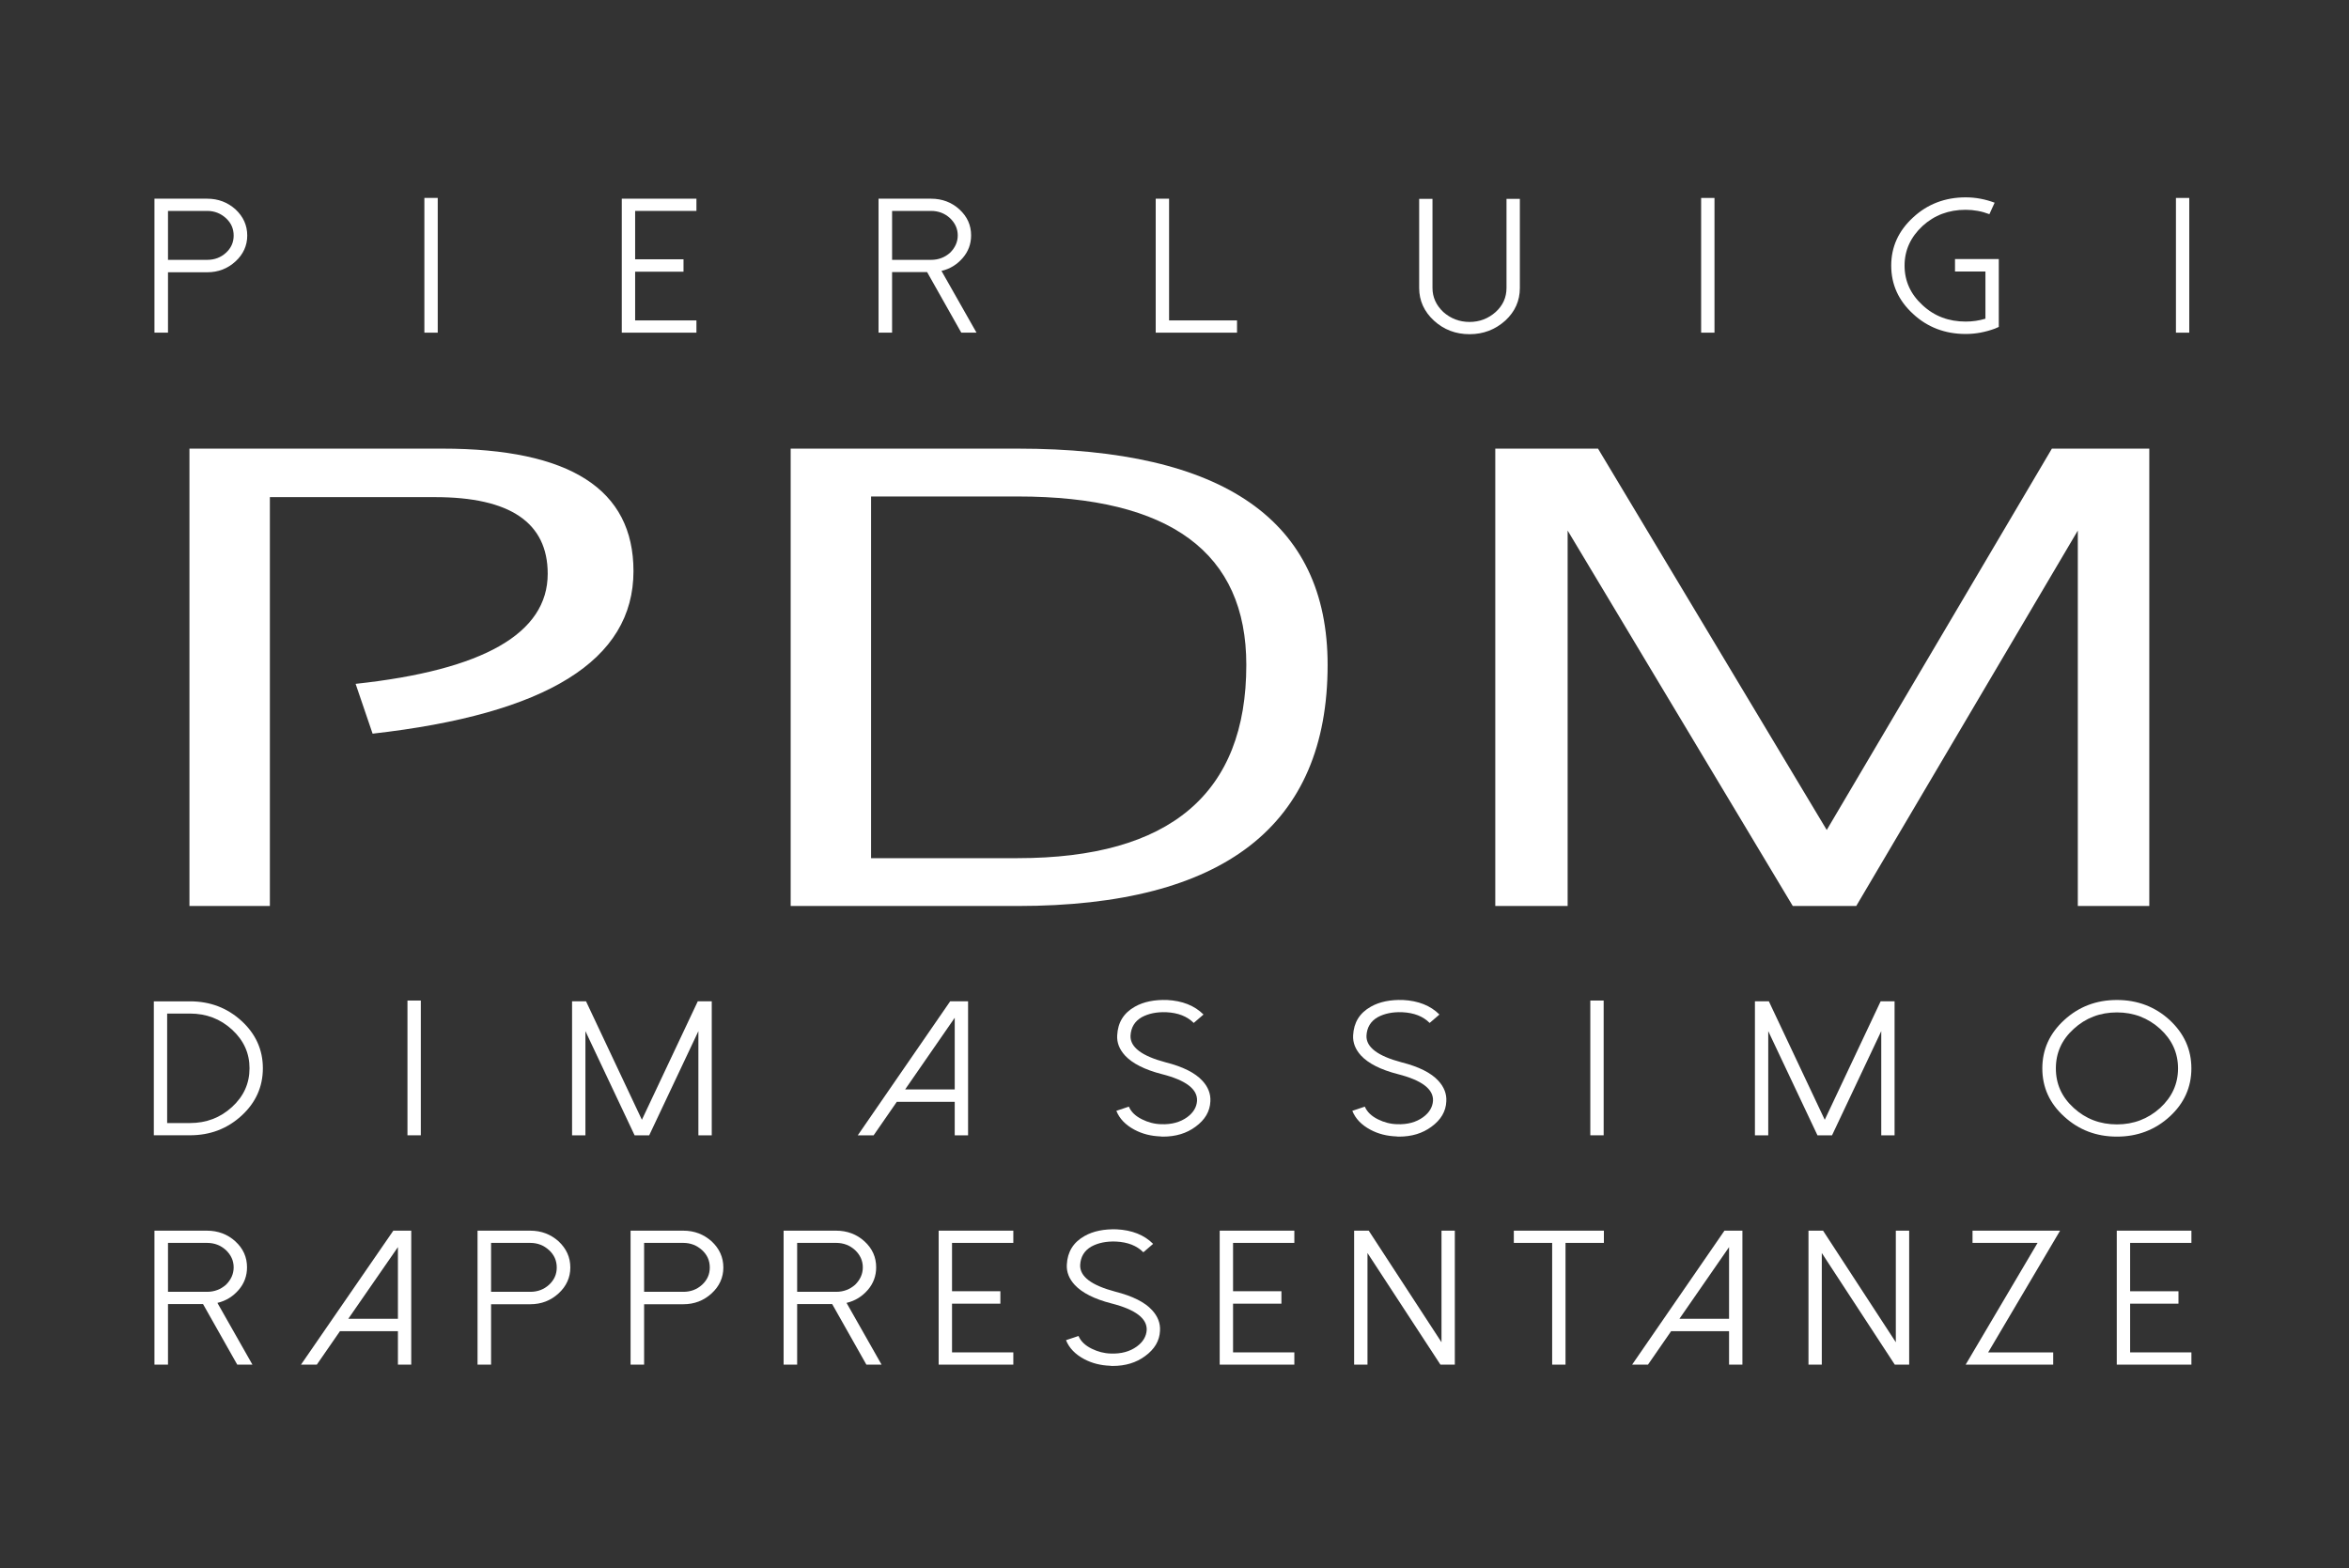 <?xml version="1.0" encoding="UTF-8" standalone="no"?><!DOCTYPE svg PUBLIC "-//W3C//DTD SVG 1.1//EN" "http://www.w3.org/Graphics/SVG/1.1/DTD/svg11.dtd"><svg width="100%" height="100%" viewBox="0 0 313 209" version="1.1" xmlns="http://www.w3.org/2000/svg" xmlns:xlink="http://www.w3.org/1999/xlink" xml:space="preserve" xmlns:serif="http://www.serif.com/" style="fill-rule:evenodd;clip-rule:evenodd;stroke-linejoin:round;stroke-miterlimit:2;"><rect x="0" y="0" width="313" height="209" fill="#333333" stroke="none"/><g><path d="M22.385,28.108l5.225,0c0.971,0 1.805,0.334 2.5,0.967c0.692,0.638 1.025,1.404 1.025,2.321c0,0.891 -0.333,1.654 -1.025,2.291c-0.695,0.634 -1.529,0.942 -2.5,0.942l-5.225,0l0,-6.521Zm0,8.175l5.225,0c1.471,0 2.721,-0.483 3.775,-1.45c1.03,-0.941 1.559,-2.116 1.559,-3.437c-0,-1.375 -0.529,-2.525 -1.559,-3.492c-1.054,-0.942 -2.304,-1.425 -3.775,-1.425l-7.029,0l0,17.854l1.804,0l0,-8.05Z" style="fill:#fff;fill-rule:nonzero;"/><rect x="56.548" y="26.375" width="1.779" height="17.958" style="fill:#fff;fill-rule:nonzero;"/><path d="M92.798,26.479l-0,1.629l-8.167,0l0,6.446l6.446,0l0,1.654l-6.446,0l0,6.492l8.167,-0l-0,1.633l-9.946,0l0,-17.854l9.946,0Z" style="fill:#fff;fill-rule:nonzero;"/><path d="M124.065,34.629c1,0 1.833,-0.333 2.525,-0.942c0.666,-0.662 1.029,-1.429 1.029,-2.316c-0,-0.892 -0.363,-1.658 -1.029,-2.296c-0.692,-0.633 -1.525,-0.967 -2.525,-0.967l-5.196,0l-0,6.521l5.196,0Zm6.054,9.704l-2.029,0l-4.555,-8.075l-4.666,0l-0,8.075l-1.804,0l-0,-17.854l7,0c1.47,0 2.75,0.483 3.775,1.425c1.058,0.971 1.558,2.117 1.558,3.467c-0,1.117 -0.363,2.137 -1.113,3.004c-0.75,0.867 -1.666,1.45 -2.833,1.729l4.667,8.229Z" style="fill:#fff;fill-rule:nonzero;"/><path d="M155.777,26.479l0,16.221l9.054,-0l0,1.633l-10.833,0l-0,-17.854l1.779,0Z" style="fill:#fff;fill-rule:nonzero;"/><path d="M195.823,44.537c1.833,0 3.417,-0.612 4.75,-1.808c1.304,-1.2 1.946,-2.65 1.946,-4.358l-0,-11.867l-1.779,0l-0,11.867c-0,1.25 -0.471,2.321 -1.446,3.212c-0.971,0.863 -2.138,1.321 -3.471,1.321c-1.363,0 -2.529,-0.458 -3.5,-1.321c-0.946,-0.891 -1.446,-1.962 -1.446,-3.212l0,-11.867l-1.775,0l0,11.867c0,1.708 0.667,3.158 1.971,4.358c1.304,1.196 2.887,1.808 4.75,1.808Z" style="fill:#fff;fill-rule:nonzero;"/><rect x="226.673" y="26.379" width="1.779" height="17.954" style="fill:#fff;fill-rule:nonzero;"/><path d="M261.919,44.508c1.362,0 2.637,-0.254 3.891,-0.712l0.525,-0.229l0,-9.042l-5.833,-0l0,1.658l4.054,0l0,6.288c-0.858,0.258 -1.721,0.383 -2.637,0.383c-2.25,0 -4.167,-0.712 -5.75,-2.192c-1.584,-1.45 -2.388,-3.208 -2.388,-5.27c0,-2.038 0.804,-3.792 2.388,-5.271c1.583,-1.45 3.5,-2.163 5.75,-2.163c1.112,0 2.166,0.2 3.166,0.584l0.696,-1.53c-1.225,-0.458 -2.5,-0.712 -3.862,-0.712c-2.721,0 -5.084,0.892 -7,2.675c-1.946,1.783 -2.917,3.921 -2.917,6.417c0,2.52 0.971,4.662 2.917,6.445c1.916,1.784 4.279,2.671 7,2.671Z" style="fill:#fff;fill-rule:nonzero;"/><rect x="289.94" y="26.379" width="1.775" height="17.954" style="fill:#fff;fill-rule:nonzero;"/><path d="M35.96,120.733l0,-54.483l22.021,-0c10,-0 15,3.404 15,10.217c0,7.945 -8.571,12.833 -25.596,14.666l2.263,6.638c23.217,-2.621 34.762,-9.779 34.762,-21.654c0,-10.917 -8.45,-16.33 -25.475,-16.33l-33.691,0l-0,60.946l10.716,0Z" style="fill:#fff;fill-rule:nonzero;"/><path d="M116.069,114.362l-0,-48.2l19.525,0c20.358,0 30.475,7.509 30.475,22.442c-0,17.113 -10.117,25.758 -30.475,25.758l-19.525,0Zm19.525,6.376c27.5,-0 41.308,-10.742 41.308,-32.134c0,-19.212 -13.808,-28.817 -41.308,-28.817l-30.238,0l0,60.951l30.238,-0Z" style="fill:#fff;fill-rule:nonzero;"/><path d="M208.885,120.738l0,-50.034l30,50.034l8.455,-0l29.525,-50.034l-0,50.034l9.525,-0l-0,-60.951l-12.98,0l-30,50.821l-30.475,-50.821l-13.691,0l-0,60.951l9.641,-0Z" style="fill:#fff;fill-rule:nonzero;"/><path d="M22.273,135.071l3.029,-0c2.196,-0 4.058,0.712 5.613,2.137c1.554,1.429 2.333,3.134 2.333,5.146c-0,2.038 -0.779,3.746 -2.333,5.171c-1.555,1.425 -3.417,2.137 -5.613,2.137l-3.029,0l-0,-14.591Zm3.029,16.221c2.696,-0 4.975,-0.863 6.892,-2.621c1.887,-1.734 2.833,-3.846 2.833,-6.317c0,-2.446 -0.946,-4.558 -2.833,-6.292c-1.917,-1.754 -4.196,-2.62 -6.892,-2.62l-4.804,-0l-0,17.85l4.804,-0Z" style="fill:#fff;fill-rule:nonzero;"/><rect x="54.294" y="133.337" width="1.779" height="17.958" style="fill:#fff;fill-rule:nonzero;"/><path d="M94.84,133.442l-0,17.854l-1.78,-0l0,-13.883l-6.554,13.883l-1.946,-0l-6.554,-13.883l0,13.883l-1.779,-0l0,-17.854l1.863,-0l7.441,15.787l7.446,-15.787l1.863,-0Z" style="fill:#fff;fill-rule:nonzero;"/><path d="M128.994,133.442l-0,17.854l-1.779,-0l-0,-4.458l-7.721,-0l-3.084,4.458l-2.112,-0l12.308,-17.854l2.388,-0Zm-8.388,11.741l6.609,0l-0,-9.55l-6.609,9.55Z" style="fill:#fff;fill-rule:nonzero;"/><path d="M154.973,151.471c1.696,-0 3.142,-0.434 4.337,-1.325c1.25,-0.917 1.917,-2.033 1.971,-3.384c0.054,-0.995 -0.304,-1.912 -1.054,-2.725c-0.975,-1.07 -2.612,-1.887 -4.921,-2.47c-3.166,-0.842 -4.721,-2.013 -4.666,-3.542c0.058,-1.096 0.558,-1.933 1.5,-2.471c0.891,-0.483 1.975,-0.712 3.279,-0.662c1.554,0.079 2.75,0.537 3.641,1.429l1.305,-1.121c-1.196,-1.2 -2.834,-1.833 -4.863,-1.938c-1.667,-0.05 -3.112,0.23 -4.279,0.892c-1.5,0.842 -2.275,2.113 -2.358,3.821c-0.059,0.992 0.304,1.883 1.054,2.7c0.971,1.042 2.612,1.883 4.916,2.471c3.196,0.812 4.75,2.008 4.667,3.562c-0.054,0.817 -0.471,1.554 -1.304,2.167c-0.946,0.688 -2.113,0.992 -3.475,0.942c-0.917,-0.025 -1.75,-0.254 -2.525,-0.638c-0.892,-0.433 -1.475,-0.992 -1.779,-1.704l-1.667,0.558c0.417,1.046 1.221,1.884 2.417,2.521c1.054,0.563 2.196,0.842 3.471,0.892c0.112,0.025 0.225,0.025 0.333,0.025Z" style="fill:#fff;fill-rule:nonzero;"/><path d="M186.415,151.471c1.695,-0 3.137,-0.434 4.333,-1.325c1.25,-0.917 1.917,-2.033 1.971,-3.384c0.058,-0.995 -0.304,-1.912 -1.054,-2.725c-0.971,-1.07 -2.613,-1.887 -4.917,-2.47c-3.167,-0.842 -4.721,-2.013 -4.667,-3.542c0.054,-1.096 0.554,-1.933 1.5,-2.471c0.888,-0.483 1.971,-0.712 3.279,-0.662c1.555,0.079 2.75,0.537 3.638,1.429l1.304,-1.121c-1.192,-1.2 -2.833,-1.833 -4.858,-1.938c-1.667,-0.05 -3.113,0.23 -4.279,0.892c-1.5,0.842 -2.28,2.113 -2.363,3.821c-0.054,0.992 0.308,1.883 1.058,2.7c0.971,1.042 2.609,1.883 4.917,2.471c3.192,0.812 4.75,2.008 4.667,3.562c-0.059,0.817 -0.475,1.554 -1.309,2.167c-0.941,0.688 -2.108,0.992 -3.47,0.942c-0.917,-0.025 -1.75,-0.254 -2.53,-0.638c-0.887,-0.433 -1.47,-0.992 -1.775,-1.704l-1.666,0.558c0.416,1.046 1.221,1.884 2.416,2.521c1.055,0.563 2.192,0.842 3.471,0.892c0.113,0.025 0.221,0.025 0.334,0.025Z" style="fill:#fff;fill-rule:nonzero;"/><rect x="211.906" y="133.337" width="1.779" height="17.958" style="fill:#fff;fill-rule:nonzero;"/><path d="M252.448,133.442l-0,17.854l-1.775,-0l-0,-13.883l-6.558,13.883l-1.942,-0l-6.558,-13.883l-0,13.883l-1.775,-0l-0,-17.854l1.858,-0l7.446,15.787l7.446,-15.787l1.858,-0Z" style="fill:#fff;fill-rule:nonzero;"/><path d="M282.081,134.917c2.221,-0 4.138,0.741 5.75,2.191c1.584,1.45 2.388,3.209 2.388,5.271c-0,2.063 -0.804,3.821 -2.388,5.275c-1.612,1.45 -3.529,2.188 -5.75,2.188c-2.25,-0 -4.171,-0.738 -5.754,-2.188c-1.608,-1.454 -2.387,-3.212 -2.387,-5.275c-0,-2.062 0.779,-3.821 2.387,-5.271c1.583,-1.45 3.504,-2.191 5.754,-2.191Zm0,16.554c2.721,-0 5.084,-0.892 7.025,-2.671c1.917,-1.758 2.892,-3.9 2.892,-6.421c-0,-2.521 -0.975,-4.658 -2.892,-6.442c-1.941,-1.783 -4.304,-2.675 -7.025,-2.675c-2.75,0 -5.087,0.892 -7.029,2.675c-1.946,1.784 -2.917,3.921 -2.917,6.442c0,2.521 0.971,4.663 2.917,6.421c1.942,1.779 4.279,2.671 7.029,2.671Z" style="fill:#fff;fill-rule:nonzero;"/><path d="M27.581,172.154c1,0 1.834,-0.333 2.529,-0.942c0.667,-0.662 1.025,-1.429 1.025,-2.32c0,-0.892 -0.358,-1.655 -1.025,-2.292c-0.695,-0.638 -1.529,-0.967 -2.529,-0.967l-5.196,0l0,6.521l5.196,0Zm6.054,9.7l-2.025,0l-4.558,-8.071l-4.667,0l0,8.071l-1.804,0l0,-17.85l7,0c1.471,0 2.75,0.484 3.779,1.425c1.055,0.967 1.555,2.113 1.555,3.463c-0,1.12 -0.363,2.141 -1.113,3.008c-0.75,0.863 -1.667,1.45 -2.833,1.729l4.666,8.225Z" style="fill:#fff;fill-rule:nonzero;"/><path d="M54.798,164.004l-0,17.854l-1.775,0l-0,-4.458l-7.725,0l-3.083,4.458l-2.109,0l12.304,-17.854l2.388,0Zm-8.388,11.742l6.613,-0l-0,-9.554l-6.613,9.554Z" style="fill:#fff;fill-rule:nonzero;"/><path d="M65.435,165.633l5.225,0c0.971,0 1.805,0.329 2.5,0.967c0.692,0.637 1.025,1.4 1.025,2.321c0,0.887 -0.333,1.654 -1.025,2.291c-0.695,0.634 -1.529,0.942 -2.5,0.942l-5.225,0l0,-6.521Zm0,8.175l5.225,0c1.471,0 2.721,-0.483 3.775,-1.45c1.03,-0.941 1.559,-2.116 1.559,-3.437c-0,-1.379 -0.529,-2.525 -1.559,-3.492c-1.054,-0.941 -2.304,-1.425 -3.775,-1.425l-7.029,0l0,17.854l1.804,0l0,-8.05Z" style="fill:#fff;fill-rule:nonzero;"/><path d="M85.827,165.633l5.225,0c0.971,0 1.804,0.334 2.5,0.967c0.692,0.637 1.025,1.4 1.025,2.321c0,0.887 -0.333,1.654 -1.025,2.291c-0.696,0.634 -1.529,0.942 -2.5,0.942l-5.225,0l0,-6.521Zm0,8.175l5.225,0c1.471,0 2.721,-0.483 3.775,-1.45c1.029,-0.941 1.558,-2.116 1.558,-3.437c0,-1.379 -0.529,-2.525 -1.558,-3.492c-1.054,-0.941 -2.304,-1.425 -3.775,-1.425l-7.029,0l-0,17.854l1.804,0l0,-8.05Z" style="fill:#fff;fill-rule:nonzero;"/><path d="M111.415,172.154c1,0 1.833,-0.333 2.529,-0.942c0.666,-0.662 1.025,-1.429 1.025,-2.32c-0,-0.892 -0.359,-1.655 -1.025,-2.292c-0.696,-0.633 -1.529,-0.967 -2.529,-0.967l-5.196,0l-0,6.521l5.196,0Zm6.054,9.704l-2.025,0l-4.559,-8.075l-4.666,0l-0,8.075l-1.804,0l-0,-17.854l7,0c1.47,0 2.75,0.484 3.779,1.425c1.054,0.967 1.554,2.113 1.554,3.463c-0,1.12 -0.363,2.141 -1.113,3.008c-0.75,0.863 -1.666,1.45 -2.833,1.729l4.667,8.229Z" style="fill:#fff;fill-rule:nonzero;"/><path d="M135.023,164.004l-0,1.629l-8.167,0l0,6.442l6.442,0l-0,1.658l-6.442,0l0,6.492l8.167,-0l-0,1.633l-9.946,0l0,-17.854l9.946,0Z" style="fill:#fff;fill-rule:nonzero;"/><path d="M148.265,182.033c1.695,0 3.137,-0.433 4.333,-1.325c1.25,-0.916 1.917,-2.033 1.971,-3.383c0.058,-0.996 -0.304,-1.913 -1.054,-2.725c-0.971,-1.071 -2.613,-1.887 -4.917,-2.471c-3.167,-0.842 -4.721,-2.012 -4.667,-3.542c0.054,-1.095 0.554,-1.933 1.5,-2.47c0.888,-0.484 1.971,-0.713 3.279,-0.663c1.555,0.079 2.75,0.538 3.638,1.429l1.304,-1.12c-1.192,-1.201 -2.833,-1.834 -4.858,-1.938c-1.667,-0.05 -3.113,0.229 -4.279,0.892c-1.5,0.841 -2.28,2.112 -2.363,3.821c-0.054,0.991 0.308,1.883 1.058,2.699c0.971,1.042 2.609,1.884 4.917,2.471c3.192,0.813 4.75,2.013 4.667,3.563c-0.059,0.817 -0.475,1.554 -1.309,2.166c-0.941,0.688 -2.108,0.992 -3.47,0.942c-0.917,-0.025 -1.75,-0.254 -2.53,-0.637c-0.887,-0.434 -1.47,-0.992 -1.775,-1.704l-1.666,0.558c0.416,1.046 1.221,1.883 2.416,2.521c1.055,0.562 2.192,0.841 3.471,0.891c0.113,0.025 0.221,0.025 0.334,0.025Z" style="fill:#fff;fill-rule:nonzero;"/><path d="M172.469,164.004l-0,1.629l-8.167,0l0,6.442l6.446,0l-0,1.658l-6.446,0l0,6.492l8.167,-0l-0,1.633l-9.946,0l-0,-17.854l9.946,0Z" style="fill:#fff;fill-rule:nonzero;"/><path d="M193.852,164.004l0,17.854l-1.917,0l-9.72,-14.875l-0,14.875l-1.78,0l0,-17.854l1.946,0l9.696,14.871l0,-14.871l1.775,0Z" style="fill:#fff;fill-rule:nonzero;"/><path d="M213.715,164.004l-0,1.629l-5.113,0l0,16.225l-1.779,0l-0,-16.225l-5.108,0l-0,-1.629l12,0Z" style="fill:#fff;fill-rule:nonzero;"/><path d="M232.173,164.004l-0,17.854l-1.779,0l-0,-4.458l-7.721,0l-3.083,4.458l-2.113,0l12.304,-17.854l2.392,0Zm-8.392,11.742l6.613,-0l-0,-9.55l-6.613,9.55Z" style="fill:#fff;fill-rule:nonzero;"/><path d="M254.394,164.004l-0,17.854l-1.917,0l-9.725,-14.875l0,14.875l-1.775,0l0,-17.854l1.942,0l9.696,14.871l-0,-14.871l1.779,0Z" style="fill:#fff;fill-rule:nonzero;"/><path d="M274.502,164.004l-9.583,16.221l8.666,-0l0,1.633l-11.666,0l9.583,-16.225l-8.667,0l0,-1.629l11.667,0Z" style="fill:#fff;fill-rule:nonzero;"/><path d="M292.002,164.004l0,1.629l-8.167,0l0,6.446l6.442,0l0,1.654l-6.442,0l0,6.492l8.167,-0l0,1.633l-9.946,0l0,-17.854l9.946,0Z" style="fill:#fff;fill-rule:nonzero;"/></g></svg>